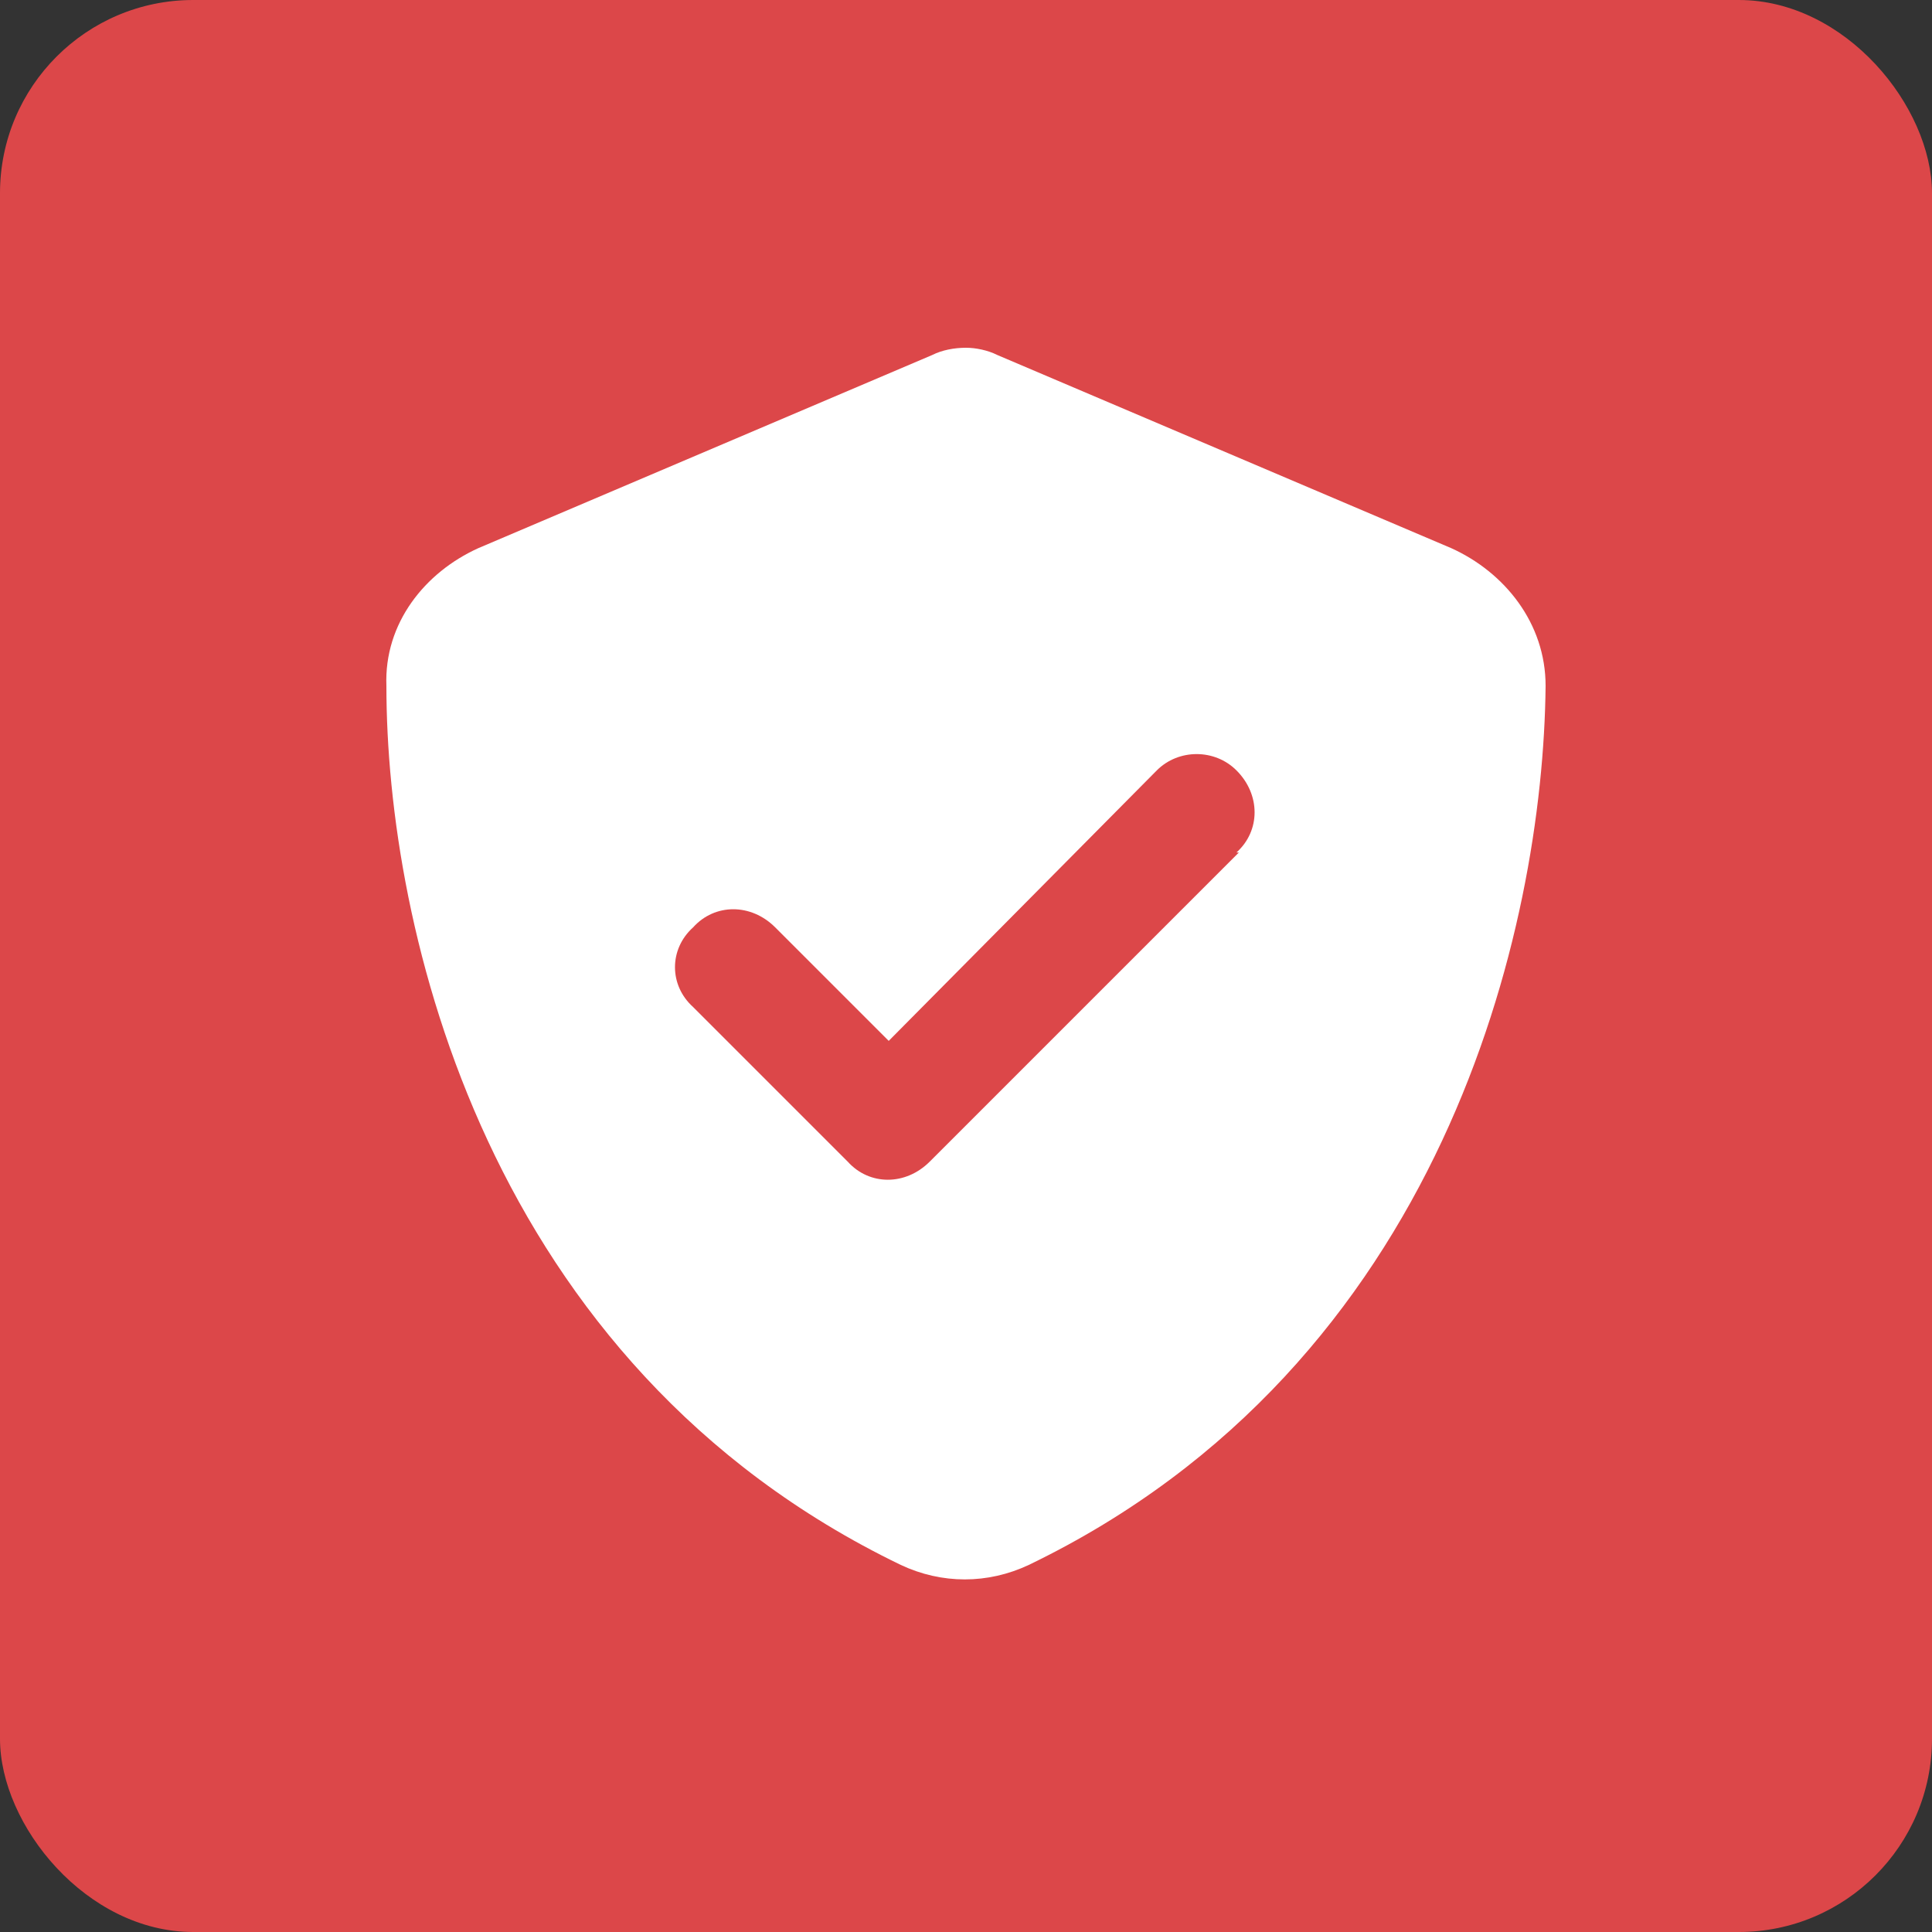 <svg width="50" height="50" viewBox="0 0 50 50" fill="none" xmlns="http://www.w3.org/2000/svg">
<rect x="0" y="0" width="50" height="50" fill="#333333" stroke="none"/>
<rect width="50" height="50" rx="5" fill="#DC4749"/>
<path d="M25.812 9.188L37.562 14.188C38.938 14.812 40 16.125 40 17.75C39.938 24 37.375 35.312 26.625 40.5C25.562 41 24.375 41 23.312 40.5C12.562 35.312 10 24 10 17.75C9.938 16.125 11 14.812 12.375 14.188L24.125 9.188C24.375 9.062 24.688 9 25 9C25.25 9 25.562 9.062 25.812 9.188ZM32.062 22.062H32C32.625 21.5 32.625 20.562 32 19.938C31.438 19.375 30.5 19.375 29.938 19.938L23 26.938L20.062 24C19.438 23.375 18.5 23.375 17.938 24C17.312 24.562 17.312 25.5 17.938 26.062L21.938 30.062C22.5 30.688 23.438 30.688 24.062 30.062L32.062 22.062Z" fill="white"/>
</svg>
